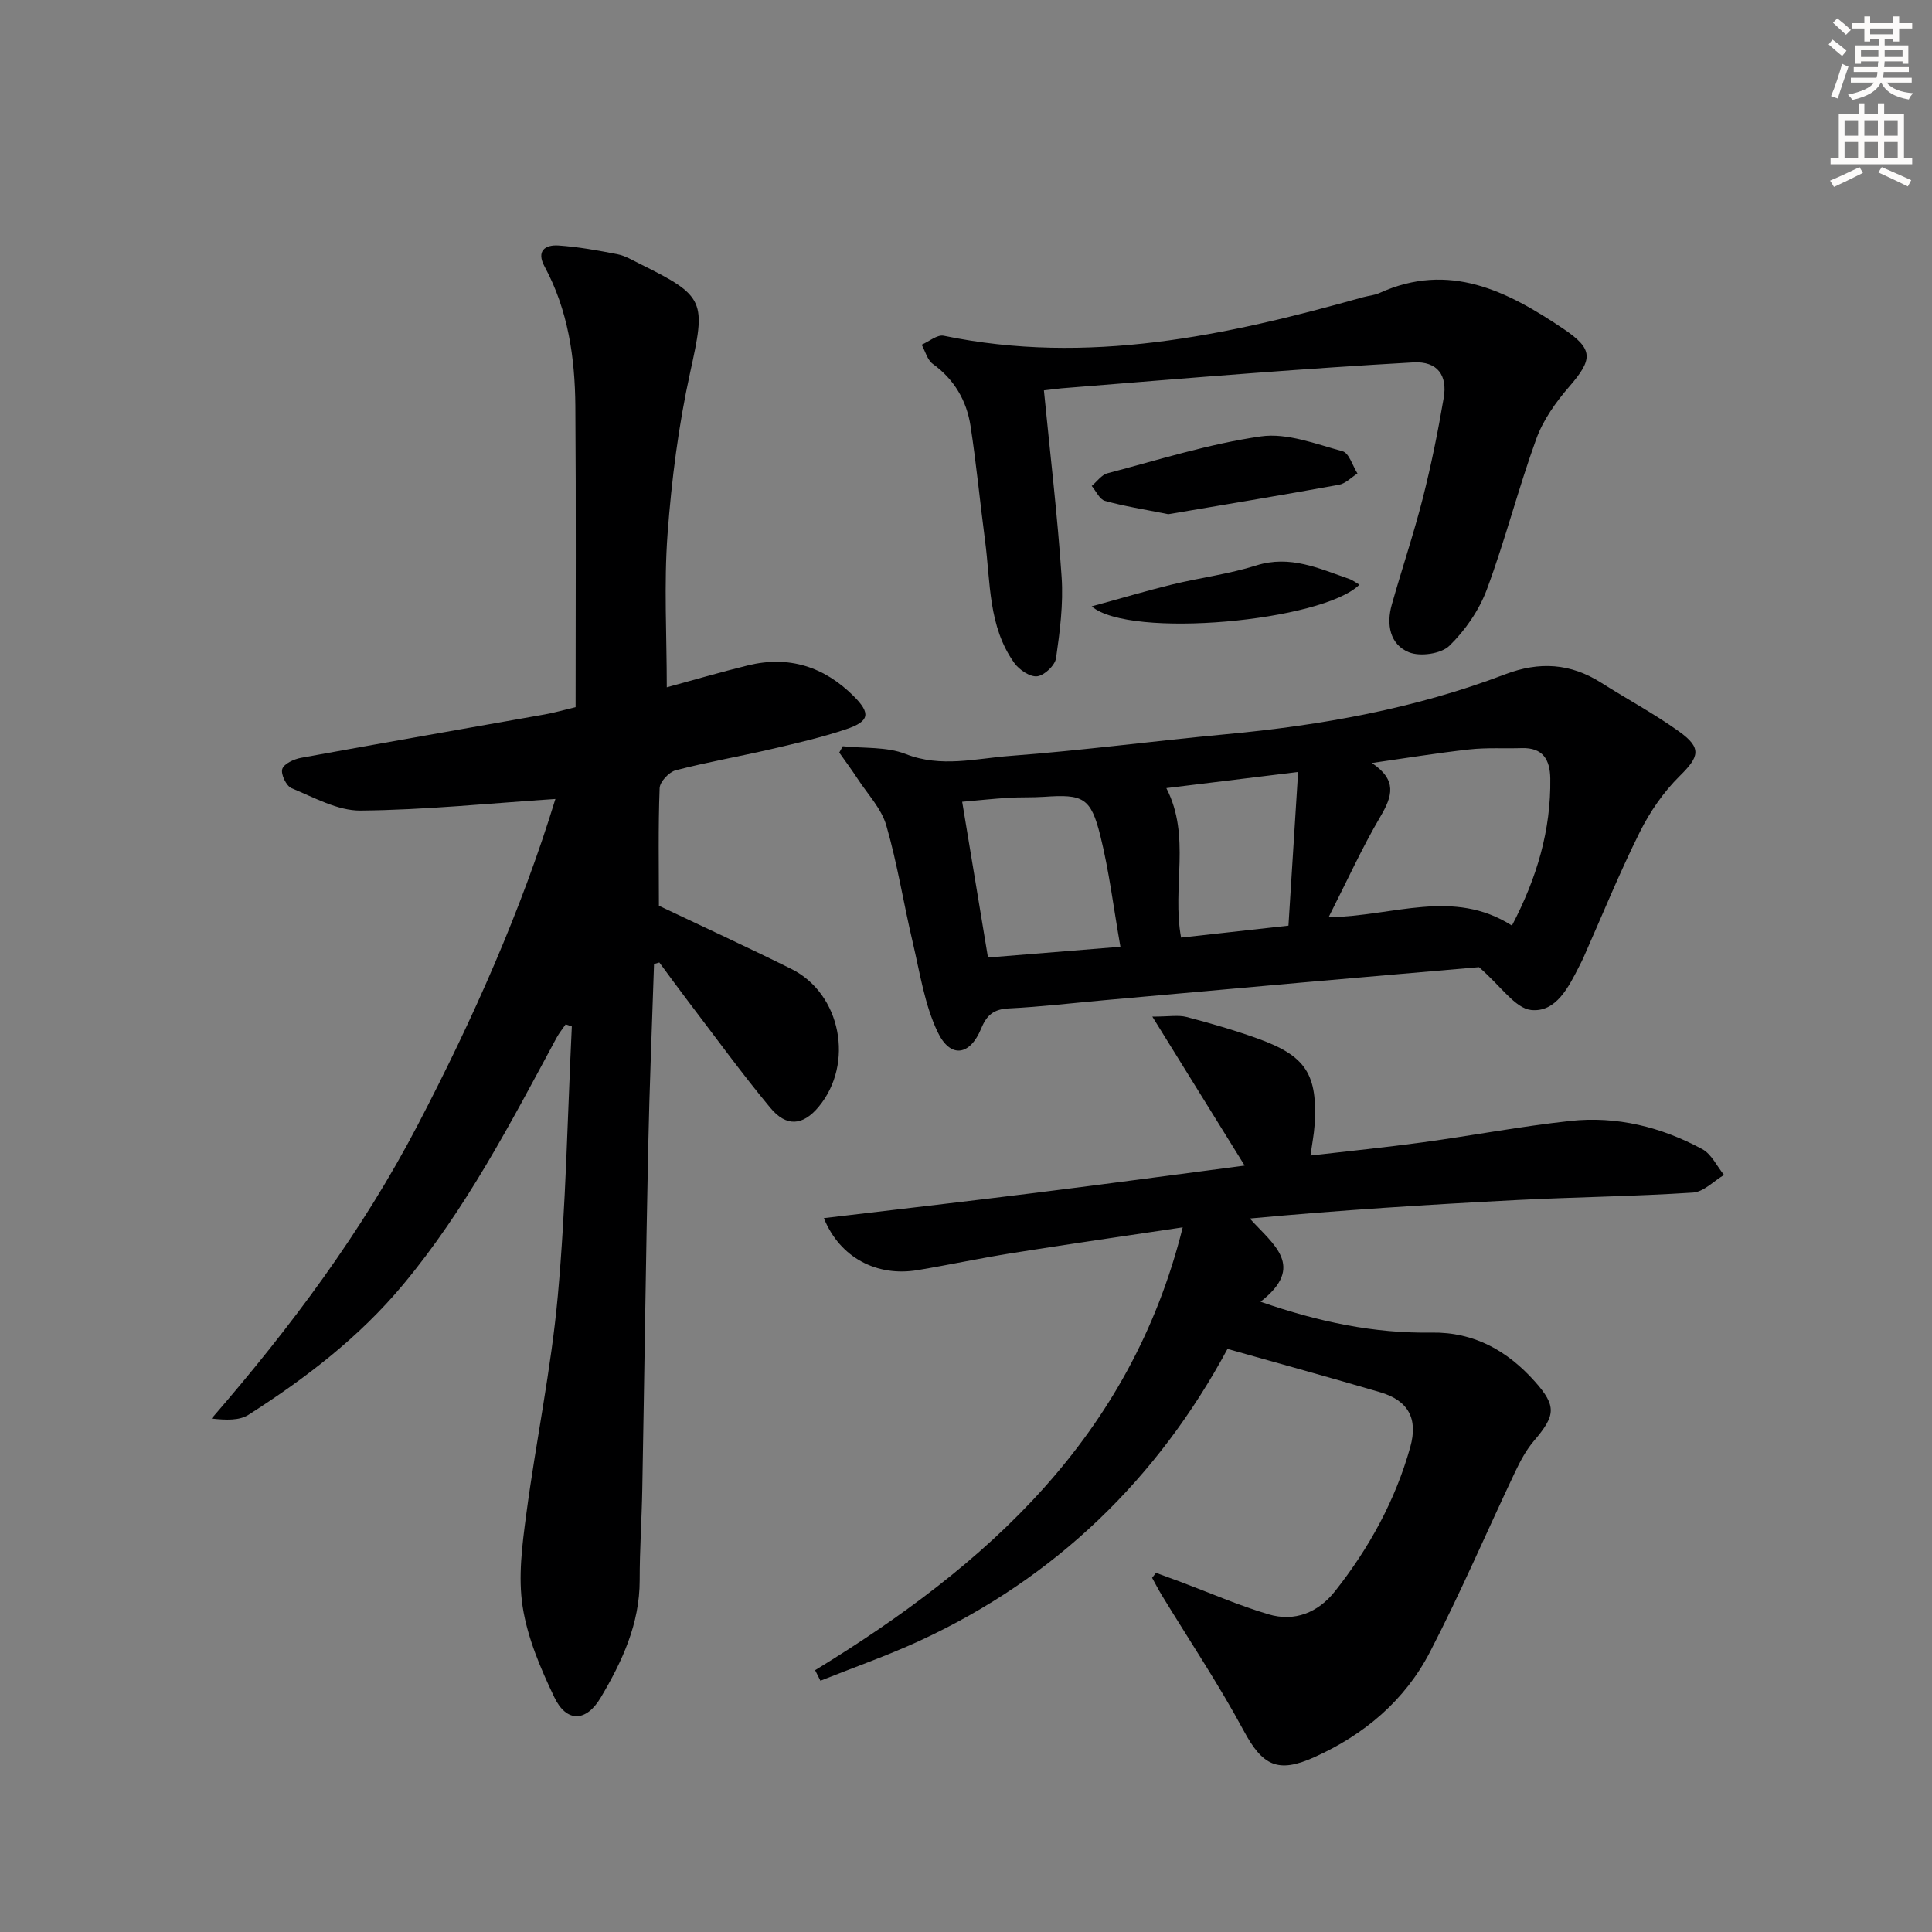 <svg enable-background="new 0 0 400 400" viewBox="0 0 400 400" xmlns="http://www.w3.org/2000/svg"><rect x="0" y="0" width="400" height="400" fill="#808080" stroke="none"/><g fill="#000001"><path d="m135.41 199.58c-.41 12.74-.95 25.47-1.21 38.22-.49 23.47-.79 46.95-1.22 70.43-.11 6.31-.55 12.62-.54 18.94 0 9.03-3.62 16.81-8.06 24.29-3.02 5.09-7.09 5.23-9.63-.09-2.84-5.95-5.54-12.27-6.54-18.71-.96-6.19-.1-12.78.74-19.09 2-15.13 5.17-30.13 6.54-45.3 1.68-18.52 2-37.17 2.9-55.76-.43-.14-.85-.28-1.28-.43-.63.92-1.35 1.8-1.88 2.78-9.54 17.72-18.83 35.59-31.82 51.16-9.05 10.86-20.14 19.35-31.96 26.9-1.88 1.2-4.59 1.12-7.64.78 16.42-18.96 31.16-38.7 42.69-60.81 11.45-21.96 21.44-44.43 28.49-67.47-13.63.9-26.97 2.27-40.32 2.4-4.77.05-9.65-2.72-14.3-4.63-1.09-.45-2.27-2.91-1.93-3.97.35-1.1 2.42-2.05 3.88-2.32 16.81-3.07 33.66-6 50.49-8.99 1.94-.34 3.83-.9 6.36-1.5 0-20.81.11-41.57-.05-62.33-.08-10.04-1.5-19.88-6.38-28.91-1.74-3.22.12-4.53 2.91-4.34 4.09.28 8.17 1.02 12.2 1.81 1.59.31 3.08 1.22 4.57 1.96 13.73 6.77 13.71 7.74 10.47 22.51-2.41 10.97-3.85 22.24-4.68 33.45-.77 10.38-.16 20.87-.16 31.74 5.34-1.45 11.05-3.13 16.81-4.54 8.46-2.07 15.75.25 21.88 6.36 3.57 3.57 3.33 5.22-1.59 6.87-5.02 1.68-10.21 2.88-15.37 4.08-6.61 1.54-13.32 2.7-19.88 4.41-1.39.36-3.28 2.38-3.33 3.69-.31 8.13-.15 16.28-.15 24.36 9.13 4.34 18.34 8.57 27.42 13.08 10.31 5.12 13.09 19.64 5.63 28.57-3.23 3.86-6.64 4.22-10 .16-5.94-7.16-11.41-14.71-17.06-22.12-2-2.63-3.94-5.3-5.9-7.95-.38.1-.74.2-1.1.31z"/><path d="m168.76 345.8c35.55-21.74 65.28-48.21 76.11-91.69-12.49 1.87-23.92 3.51-35.32 5.33-6.56 1.04-13.05 2.44-19.6 3.53-8.36 1.39-16.05-2.53-19.38-10.77 14.84-1.77 29.35-3.43 43.84-5.24 14.61-1.82 29.2-3.8 43.28-5.64-6.19-9.99-12.26-19.77-19.11-30.84 3.46 0 5.37-.37 7.07.07 4.97 1.3 9.93 2.74 14.77 4.48 10.01 3.6 12.43 7.43 11.74 18.03-.12 1.8-.48 3.59-.84 6.18 7.86-.91 15.57-1.69 23.23-2.73 10.19-1.39 20.32-3.32 30.54-4.43 9.64-1.05 18.86 1.25 27.35 5.84 1.91 1.03 3.02 3.52 4.5 5.34-2.14 1.27-4.21 3.51-6.43 3.65-12.11.79-24.26.92-36.38 1.54-18.33.94-36.65 2.09-55.37 3.83 4.82 5.37 11.67 9.87 2.22 17.23 12.15 4.22 23.56 6.58 35.41 6.39 8.86-.14 15.74 3.81 21.37 10.11 4.61 5.16 4.27 7.1-.21 12.35-1.58 1.86-2.78 4.12-3.84 6.34-5.9 12.44-11.33 25.13-17.66 37.35-5.2 10.02-13.6 17.11-23.94 21.76-7.6 3.42-10.74 1.71-14.61-5.48-5.18-9.62-11.28-18.73-16.97-28.07-.71-1.17-1.33-2.39-2-3.59.27-.34.54-.69.81-1.03 1.72.63 3.45 1.26 5.17 1.9 6.02 2.26 11.95 4.85 18.1 6.68 5.44 1.62 10.29-.35 13.78-4.76 7.07-8.94 12.5-18.82 15.59-29.85 1.65-5.91-.4-9.65-6.26-11.37-10.3-3.03-20.65-5.87-31.58-8.96-14.35 26.67-35.5 47.42-63.82 60.47-6.67 3.07-13.63 5.5-20.46 8.23-.36-.73-.73-1.45-1.1-2.18z"/><path d="m306.21 200.24c-10.95.95-23.86 2.05-36.76 3.19-13.57 1.2-27.14 2.42-40.71 3.64-6.62.59-13.23 1.38-19.87 1.71-3.09.15-4.56 1.33-5.72 4.15-2.33 5.67-6.39 6.26-9.02.74-2.71-5.69-3.67-12.25-5.14-18.49-1.91-8.08-3.19-16.33-5.49-24.28-1.01-3.49-3.85-6.46-5.92-9.63-1.21-1.86-2.54-3.64-3.82-5.46.24-.44.48-.87.73-1.31 4.37.47 9.08.06 13.02 1.61 7.34 2.88 14.51.92 21.64.39 14.91-1.12 29.75-3.09 44.64-4.48 19.77-1.84 39.2-5.31 57.8-12.4 7.14-2.72 13.58-2.3 19.95 1.75 5.33 3.38 10.92 6.38 16.04 10.04 4.83 3.45 4.25 5.24.19 9.25-3.34 3.3-6.16 7.39-8.26 11.6-4.22 8.46-7.79 17.25-11.63 25.91-.27.61-.57 1.2-.88 1.8-2.22 4.37-4.83 9.68-10 9.14-3.32-.37-6.2-4.9-10.79-8.87zm6.82-8.61c5.19-9.91 8.09-19.78 7.94-30.46-.06-3.88-1.52-6.41-5.89-6.28-3.62.11-7.28-.13-10.87.27-6.75.75-13.46 1.85-20.18 2.81 5.29 3.56 4.26 6.86 1.76 11.11-3.8 6.46-6.91 13.33-10.72 20.83 13.52-.22 25.78-6.04 37.96 1.72zm-81.06 4.39c-1.44-8.16-2.34-15.72-4.17-23.04-1.97-7.86-3.57-8.57-11.6-8.01-2.48.17-4.98.05-7.47.21-3.08.19-6.15.52-9.52.82 1.82 11.03 3.54 21.37 5.34 32.24 9.17-.74 18.01-1.46 27.42-2.22zm34.79-4.37c.67-10.69 1.32-20.94 2-31.82-10.2 1.25-18.93 2.32-27.28 3.34 5.15 10.01 1.12 20.5 3.05 30.95 7.12-.79 14.3-1.59 22.23-2.47z"/><path d="m216.13 80.82c1.3 13.28 2.82 25.96 3.67 38.69.37 5.55-.36 11.23-1.16 16.77-.22 1.49-2.42 3.57-3.91 3.74-1.48.17-3.72-1.34-4.73-2.76-5.43-7.58-4.91-16.7-6.06-25.36-1.04-7.89-1.79-15.83-3-23.7-.81-5.25-3.35-9.63-7.82-12.86-1.13-.82-1.55-2.62-2.3-3.97 1.53-.66 3.22-2.13 4.56-1.86 29.78 6.16 58.4.02 86.85-7.98 1.12-.31 2.33-.39 3.36-.86 14.45-6.56 26.47-.41 38.07 7.39 6.31 4.25 6.16 6.3 1.21 12.02-2.77 3.19-5.39 6.89-6.81 10.82-3.72 10.26-6.42 20.91-10.22 31.13-1.6 4.3-4.47 8.47-7.76 11.67-1.72 1.68-6.06 2.29-8.39 1.34-3.96-1.62-4.69-5.79-3.53-9.87 2.07-7.34 4.52-14.58 6.4-21.96 1.75-6.88 3.16-13.86 4.35-20.86.78-4.59-1.25-7.6-6.29-7.32-11.07.62-22.13 1.38-33.18 2.21-13.24.99-26.47 2.1-39.71 3.16-.96.1-1.92.23-3.6.42z"/><path d="m241.89 106.46c-5.08-1.02-9.16-1.65-13.12-2.76-1.12-.31-1.84-2.02-2.74-3.09 1.08-.9 2.03-2.3 3.26-2.62 10.54-2.77 21.03-6.1 31.77-7.64 5.4-.77 11.36 1.57 16.91 3.08 1.35.37 2.07 3.01 3.08 4.6-1.27.81-2.46 2.09-3.84 2.34-12.05 2.19-24.13 4.19-35.32 6.09z"/><path d="m226.02 125.54c6.23-1.7 11.39-3.24 16.62-4.52 5.8-1.41 11.79-2.16 17.46-3.95 7.01-2.21 12.98.63 19.19 2.77.77.26 1.44.8 2.17 1.21-7.6 7.56-47.55 11.29-55.44 4.49z"/></g><path d="m378.6 9.2.8-1c.9.7 1.9 1.4 2.9 2.3l-.9 1.1c-1.1-.9-2-1.7-2.8-2.4zm.5 10.7c.9-2.1 1.6-4.3 2.3-6.7.4.2.8.4 1.3.6-.7 2.1-1.5 4.3-2.2 6.6zm.4-15.2.9-.9c1 .8 2 1.6 2.8 2.4l-1 1c-1-.9-1.9-1.8-2.7-2.5zm12.5-1.3h1.2v1.4h2.7v1.1h-2.7v2.7h-1.2v-.5h-1.8v1.3h4.9v3.8h-1.2v-.5h-3.7c0 .4-.1.9-.1 1.2h5.1v1h-5.2c0 .5-.1.9-.2 1.2h6v1h-5.2c1.1 1.3 2.9 2 5.5 2.2-.4.4-.7.8-.9 1.3-2.9-.5-4.8-1.6-5.7-3.5h-.1c-.8 1.7-2.7 2.9-5.9 3.6-.2-.4-.6-.8-.9-1.1 2.8-.6 4.6-1.4 5.4-2.5h-4.8v-1h5.3c.1-.3.2-.7.2-1.2h-4.9v-1h5c0-.4 0-.8.1-1.2h-3.6v.5h-1.2v-3.8h4.9v-1.3h-1.8v.5h-1.2v-2.7h-2.6v-1.1h2.6v-1.4h1.2v1.4h4.7v-1.4zm-6.7 8.4h3.6c0-.4 0-.9 0-1.4h-3.6zm1.9-4.7h4.7v-1.2h-4.7zm6.7 3.3h-3.7v1.4h3.7z" fill="#fcfbfa"/><path d="m384.7 21.4h1.3v2.2h2.8v-2.2h1.3v2.2h4.1v9.1h1.7v1.3h-16.9v-1.3h1.7v-9.1h4.1v-2.2zm.3 13.2.7 1.2c-1.8.9-3.8 1.9-6 2.9-.2-.4-.5-.8-.8-1.3 2.4-1 4.4-2 6.1-2.8zm-3.1-6.5h2.8v-3.2h-2.8zm0 4.6h2.8v-3.3h-2.8zm4.1-4.6h2.8v-3.2h-2.8zm0 4.6h2.8v-3.3h-2.8zm3.6 1.9c2.1.9 4.1 1.8 6.1 2.7l-.7 1.3c-2.2-1.1-4.2-2-6.1-2.9zm3.3-9.7h-2.8v3.2h2.8zm-2.8 7.8h2.8v-3.3h-2.8z" fill="#fcfbfa"/></svg>